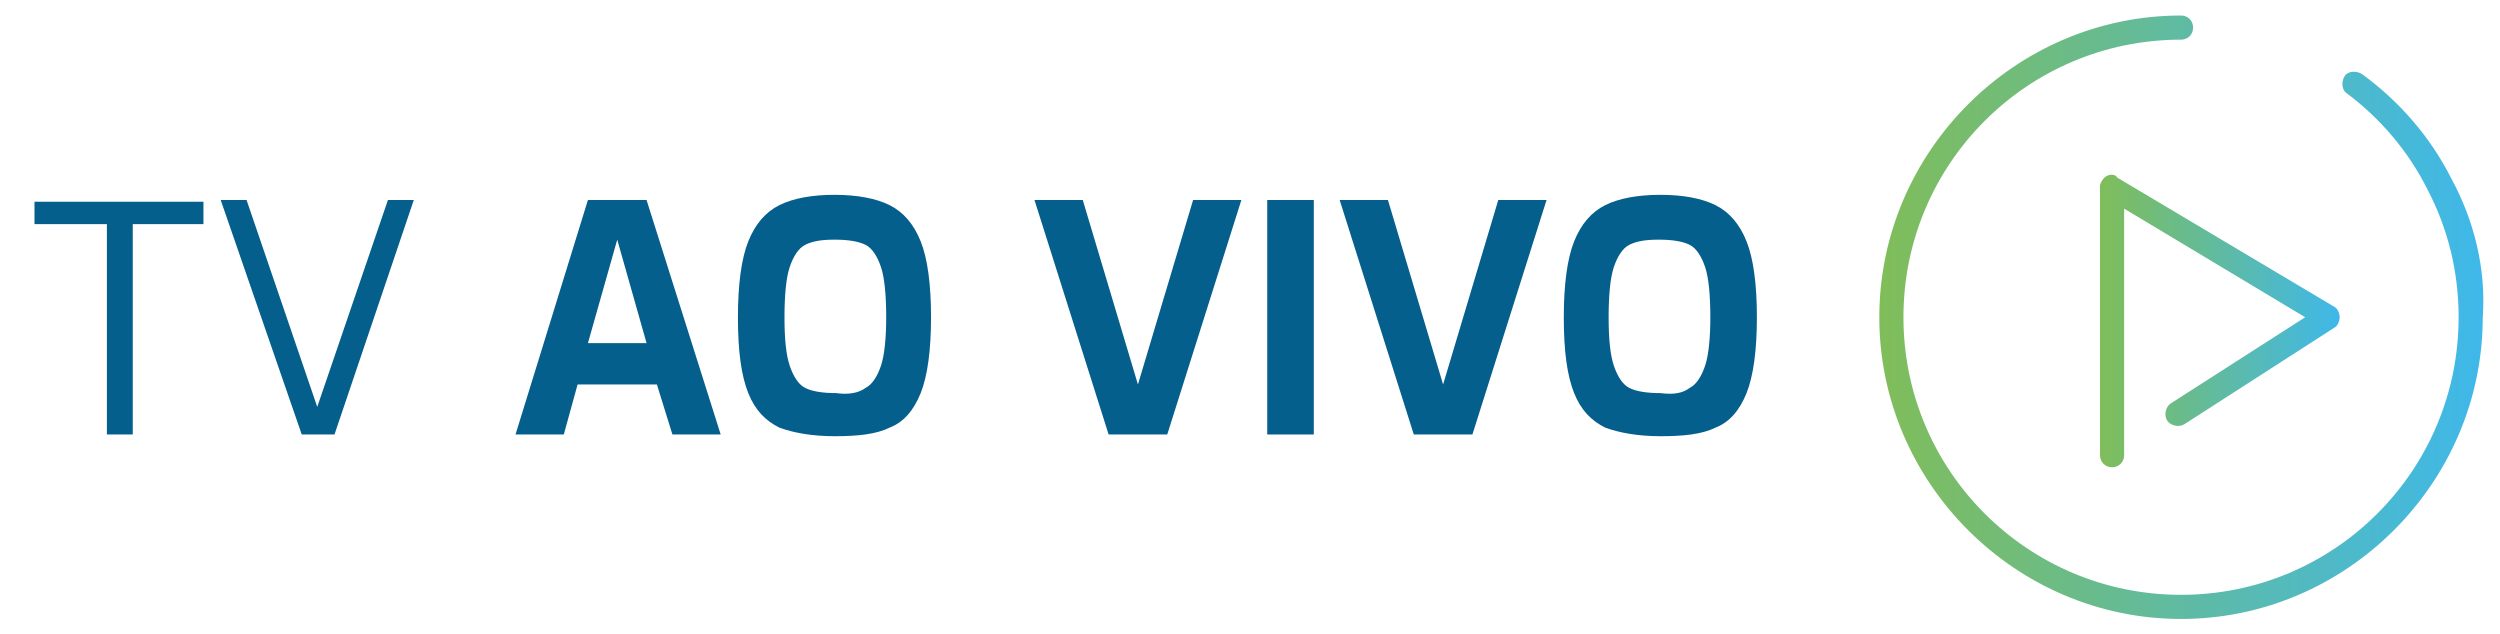 <?xml version="1.0" encoding="UTF-8"?> <!-- Generator: Adobe Illustrator 19.0.0, SVG Export Plug-In . SVG Version: 6.00 Build 0) --> <svg xmlns="http://www.w3.org/2000/svg" xmlns:xlink="http://www.w3.org/1999/xlink" id="Camada_1" x="0px" y="0px" viewBox="0 0 145 36.8" style="enable-background:new 0 0 145 36.8;" xml:space="preserve"> <style type="text/css"> .st0{fill:url(#XMLID_139_);} .st1{fill:url(#XMLID_143_);} .st2{fill:#045F8C;} </style> <g id="XMLID_140_"> <linearGradient id="XMLID_139_" gradientUnits="userSpaceOnUse" x1="109.164" y1="18.375" x2="144.164" y2="18.375"> <stop offset="0" style="stop-color:#80BD5A"></stop> <stop offset="1" style="stop-color:#3EB8EB"></stop> </linearGradient> <path id="XMLID_142_" class="st0" d="M142.2,10.4c-1.2-2.4-3-4.5-5.2-6.1c-0.3-0.2-0.8-0.2-1,0.1c-0.2,0.3-0.2,0.8,0.1,1 c2,1.5,3.6,3.4,4.7,5.6c1.2,2.3,1.8,4.8,1.8,7.4c0,8.9-7.2,16.1-16.1,16.1c-8.9,0-16.1-7.2-16.1-16.1s7.2-16.1,16.1-16.1 c0.4,0,0.7-0.3,0.7-0.7s-0.3-0.7-0.7-0.7c-9.6,0-17.5,7.9-17.5,17.5s7.9,17.5,17.5,17.5c9.6,0,17.5-7.9,17.5-17.5 C144.2,15.6,143.5,12.8,142.2,10.4z"></path> <linearGradient id="XMLID_143_" gradientUnits="userSpaceOnUse" x1="121.826" y1="18.684" x2="135.86" y2="18.684"> <stop offset="0" style="stop-color:#80BD5A"></stop> <stop offset="1" style="stop-color:#3EB8EB"></stop> </linearGradient> <path id="XMLID_141_" class="st1" d="M122.2,10.2c-0.2,0.1-0.4,0.4-0.4,0.6v15.6c0,0.4,0.3,0.7,0.7,0.7c0.4,0,0.7-0.3,0.7-0.7V12.1 l10.5,6.3l-7.8,5c-0.3,0.2-0.4,0.7-0.2,1c0.2,0.3,0.7,0.4,1,0.2l8.7-5.6c0.2-0.1,0.3-0.4,0.3-0.6c0-0.2-0.1-0.5-0.3-0.6l-12.6-7.5 C122.7,10.1,122.4,10.1,122.2,10.2z"></path> </g> <g id="XMLID_39_"> <path id="XMLID_41_" class="st2" d="M6.2,13H2v-1.3h9.8V13H7.7v12.2H6.2V13z"></path> <path id="XMLID_43_" class="st2" d="M12.8,11.6h1.5l4.1,12l4.1-12h1.5l-4.6,13.6h-1.9L12.8,11.6z"></path> <path id="XMLID_45_" class="st2" d="M34.1,11.6h3.4l4.3,13.6H39l-0.9-2.9h-4.6l-0.8,2.9h-2.8L34.1,11.6z M37.5,19.9l-1.7-6l-1.7,6 H37.5z"></path> <path id="XMLID_67_" class="st2" d="M45.2,24.8c-0.8-0.4-1.4-1-1.8-2c-0.4-1-0.6-2.4-0.6-4.4c0-1.9,0.2-3.4,0.6-4.4 c0.4-1,1-1.7,1.8-2.1c0.8-0.4,1.9-0.6,3.2-0.6c1.3,0,2.4,0.2,3.2,0.6c0.8,0.4,1.4,1.1,1.8,2.1s0.6,2.5,0.6,4.4 c0,1.9-0.2,3.4-0.6,4.4s-1,1.7-1.8,2c-0.8,0.4-1.9,0.5-3.2,0.5C47.1,25.3,46,25.1,45.2,24.8z M50.2,22.5c0.4-0.2,0.7-0.7,0.9-1.3 c0.2-0.6,0.3-1.6,0.3-2.8c0-1.3-0.1-2.3-0.3-2.9c-0.2-0.6-0.5-1.1-0.9-1.3c-0.4-0.2-1-0.3-1.8-0.3c-0.8,0-1.3,0.1-1.7,0.3 c-0.4,0.2-0.7,0.7-0.9,1.3c-0.2,0.6-0.3,1.6-0.3,2.9c0,1.3,0.1,2.2,0.3,2.8c0.2,0.6,0.5,1.1,0.9,1.3c0.4,0.2,1,0.3,1.8,0.3 C49.2,22.9,49.8,22.8,50.2,22.5z"></path> <path id="XMLID_77_" class="st2" d="M60,11.6h2.8L66,22.3l3.2-10.7H72l-4.3,13.6h-3.4L60,11.6z"></path> <path id="XMLID_80_" class="st2" d="M73.5,11.6h2.7v13.6h-2.7V11.6z"></path> <path id="XMLID_82_" class="st2" d="M77.7,11.6h2.8l3.2,10.7l3.2-10.7h2.8l-4.3,13.6H82L77.7,11.6z"></path> <path id="XMLID_84_" class="st2" d="M93.1,24.8c-0.8-0.4-1.4-1-1.8-2c-0.4-1-0.6-2.4-0.6-4.4c0-1.9,0.2-3.4,0.6-4.4 c0.4-1,1-1.7,1.8-2.1c0.8-0.4,1.9-0.6,3.2-0.6c1.3,0,2.4,0.2,3.2,0.6c0.8,0.4,1.4,1.1,1.8,2.1s0.6,2.5,0.6,4.4 c0,1.9-0.2,3.4-0.6,4.4s-1,1.7-1.8,2c-0.8,0.4-1.9,0.5-3.2,0.5S93.9,25.1,93.1,24.8z M98,22.5c0.4-0.2,0.7-0.7,0.9-1.3 c0.2-0.6,0.3-1.6,0.3-2.8c0-1.3-0.1-2.3-0.3-2.9c-0.2-0.6-0.5-1.1-0.9-1.3c-0.4-0.2-1-0.3-1.8-0.3c-0.8,0-1.3,0.1-1.7,0.3 c-0.4,0.2-0.7,0.7-0.9,1.3c-0.2,0.6-0.3,1.6-0.3,2.9c0,1.3,0.1,2.2,0.3,2.8c0.2,0.6,0.5,1.1,0.9,1.3c0.4,0.2,1,0.3,1.8,0.3 C97.1,22.9,97.6,22.8,98,22.5z"></path> </g> </svg> 